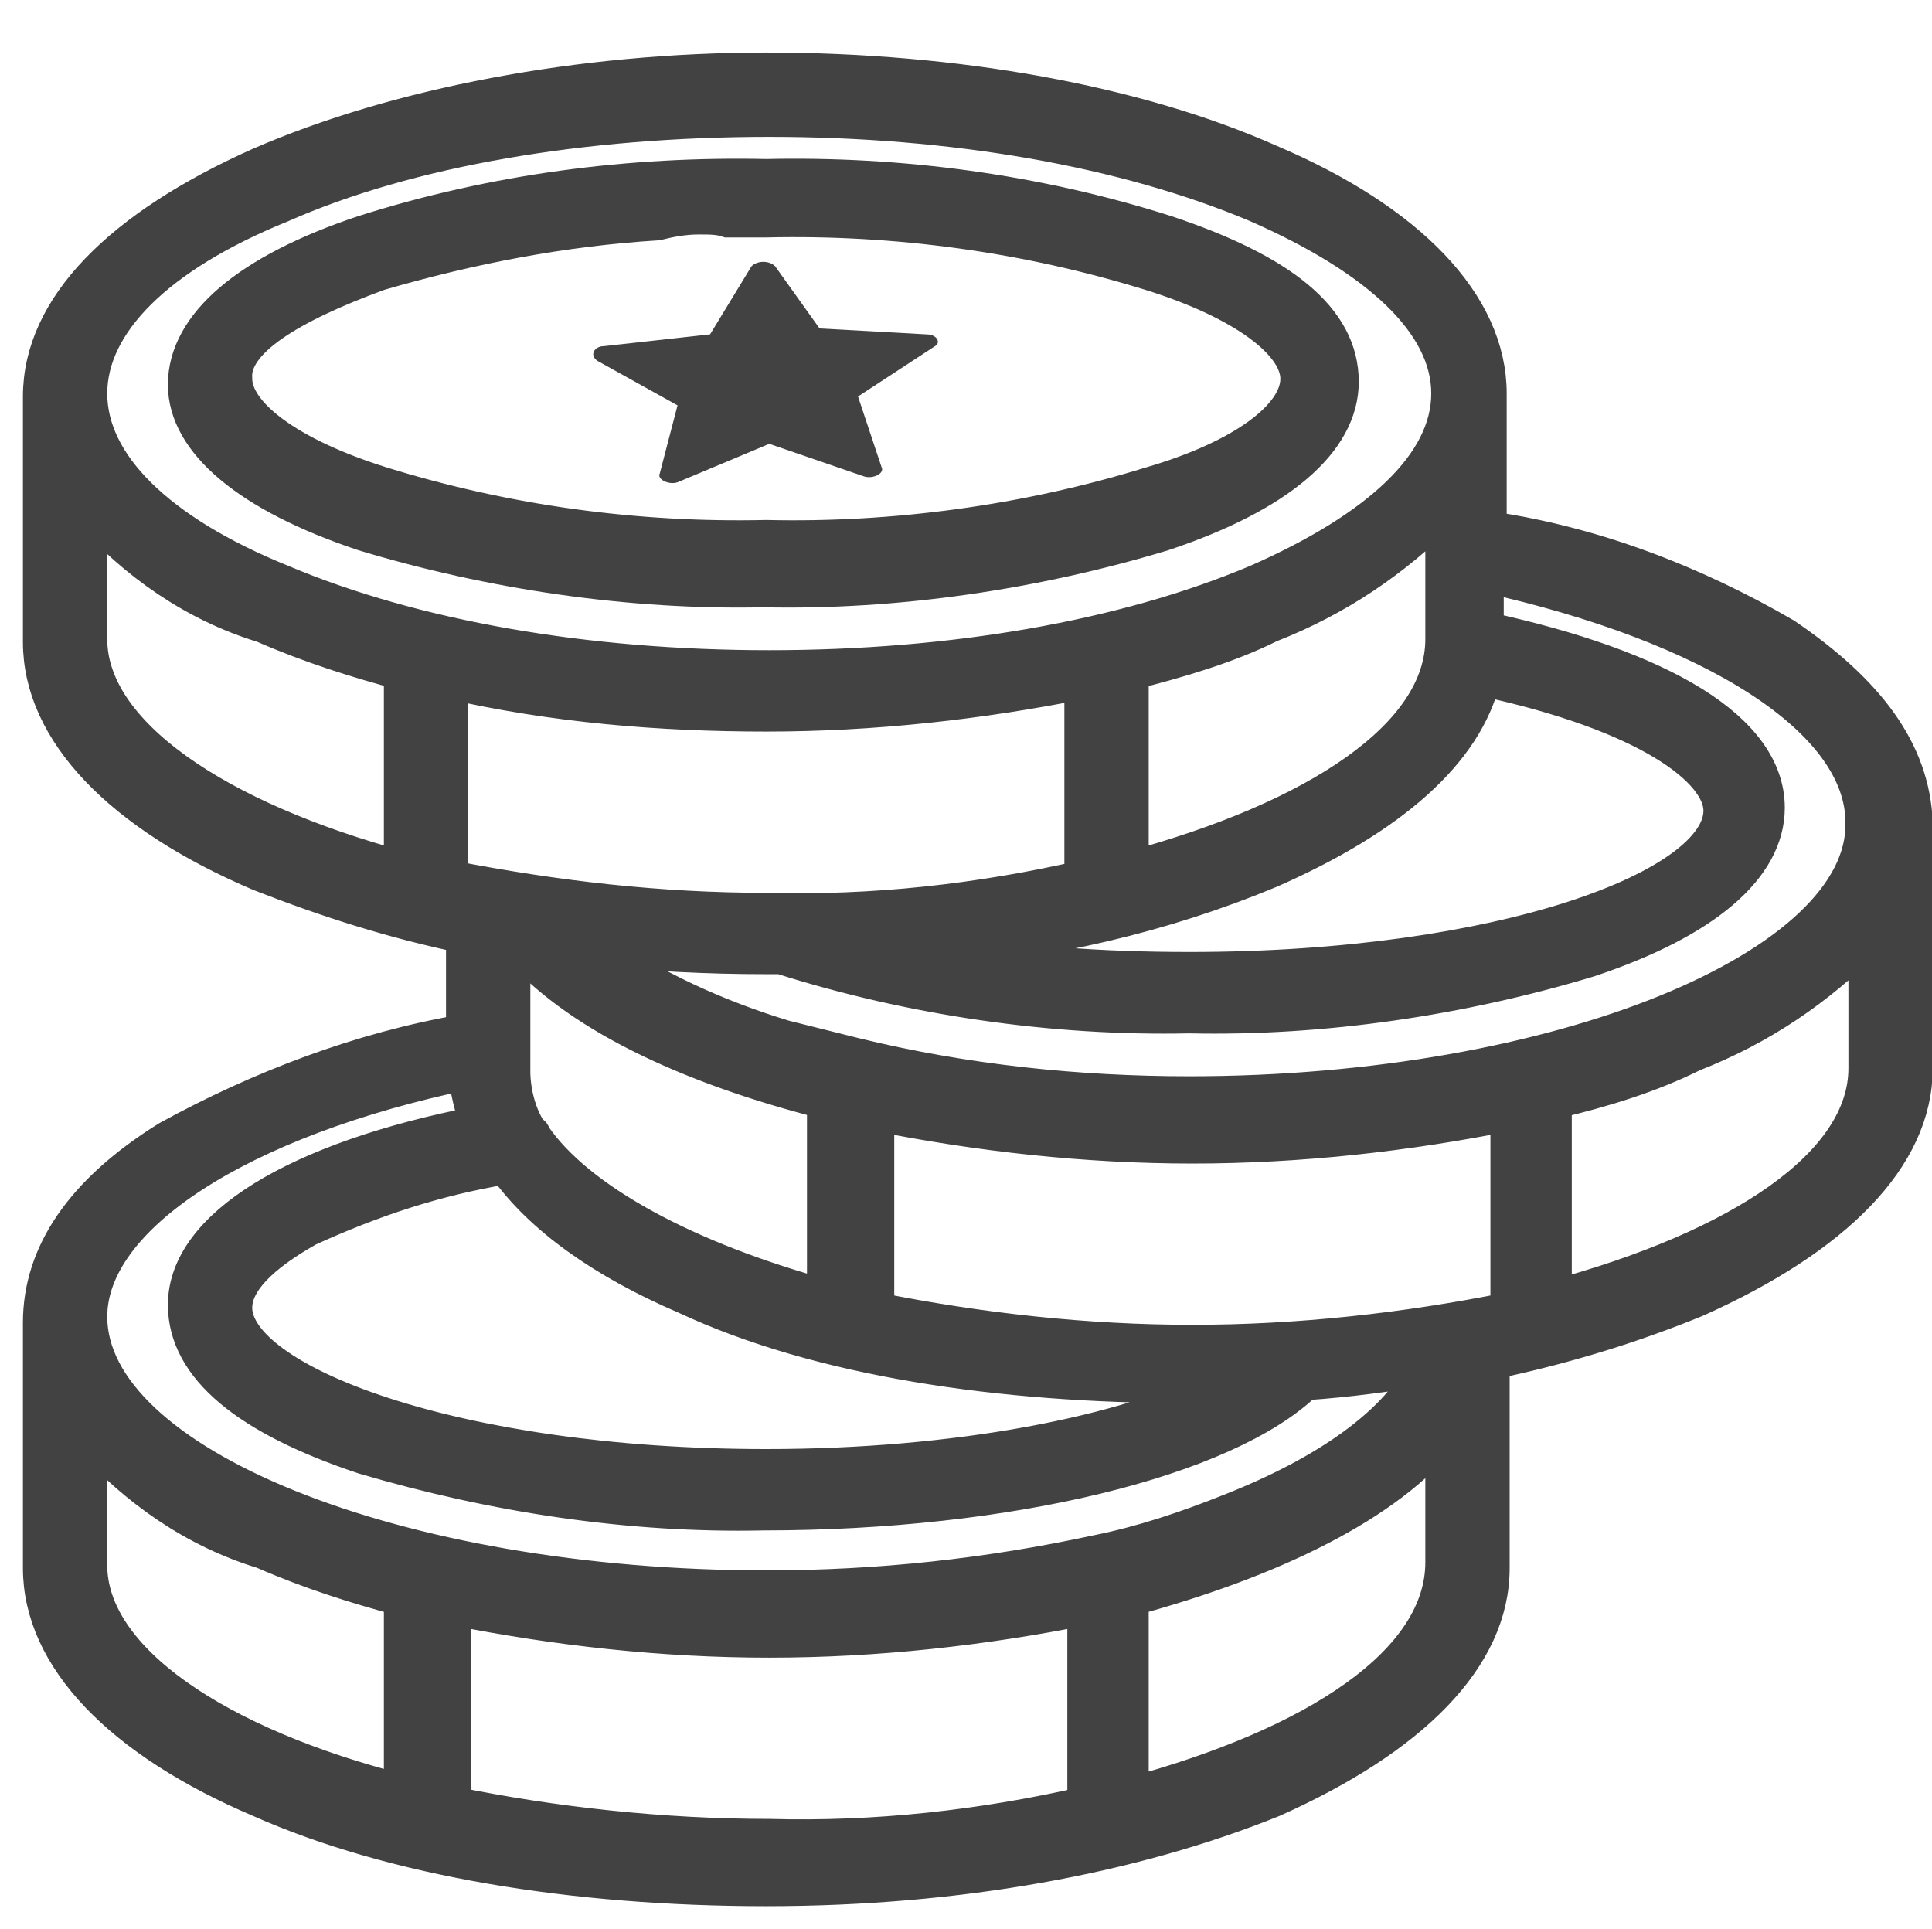 <?xml version="1.0" encoding="utf-8"?>
<!-- Generator: Adobe Illustrator 21.0.0, SVG Export Plug-In . SVG Version: 6.00 Build 0)  -->
<svg version="1.1" id="Capa_1" xmlns="http://www.w3.org/2000/svg" xmlns:xlink="http://www.w3.org/1999/xlink" x="0px" y="0px"
	 viewBox="0 0 65.3 65.2" style="enable-background:new 0 0 65.3 65.2;" xml:space="preserve">
<style type="text/css">
	.st0{fill:#424242;stroke:#424242;stroke-width:1.25;stroke-miterlimit:10;}
	.st1{fill:#424242;}
</style>
<path class="st0" d="M60.3,21.5c-3.1-1.8-6.5-3.1-10-3.6v-4.6c0-3-2.7-5.8-7.4-7.8c-4.5-2-10.6-3.1-17-3.1c-6.3,0-12.5,1.2-17.1,3.2
	c-4.7,2.1-7.4,4.8-7.4,7.8v8.3c0,3,2.7,5.8,7.4,7.8c2.3,0.9,4.5,1.6,6.9,2.1v3.3c-3.5,0.6-6.9,1.9-10,3.6c-2.9,1.8-4.3,3.9-4.3,6.2
	v8.3c0,3,2.7,5.8,7.4,7.8c4.5,2,10.6,3,17.1,3s12.4-1.1,17.1-3c4.7-2.1,7.4-4.8,7.4-7.8V46c2.4-0.5,4.7-1.2,6.9-2.1
	c4.7-2.1,7.4-4.8,7.4-7.8v-8.3C64.6,25.4,63.1,23.4,60.3,21.5z M42.9,29.4c4.1-1.8,6.6-4,7.2-6.5c5.6,1.2,8.1,3.1,8.1,4.5
	c0,2.6-7.4,5.4-18,5.4c-3,0-5.8-0.2-8.7-0.7C35.4,31.8,39.3,30.9,42.9,29.4z M38.2,29.4v-6.7c1.6-0.4,3.3-0.9,4.7-1.6
	c2.3-0.9,4.2-2.2,5.9-3.9v4.4C48.8,24.9,44.5,27.7,38.2,29.4z M9.5,6.9C13.8,5,19.7,4,26,4c6.2,0,12,1,16.5,2.9
	c4.1,1.8,6.5,4,6.5,6.4c0,2.4-2.4,4.6-6.5,6.4C38,21.6,32.2,22.6,26,22.6c-6.2,0-12-1-16.5-2.9C5.3,18,3,15.7,3,13.3
	C3,10.9,5.3,8.6,9.5,6.9z M13.6,29.4C7.3,27.7,3,24.8,3,21.6v-4.4c1.6,1.8,3.6,3.2,5.9,3.9c1.6,0.7,3.2,1.2,4.7,1.6V29.4z
	 M15.2,29.7V23c3.5,0.8,7.1,1.1,10.7,1.1c3.6,0,7.2-0.4,10.7-1.1v6.7c-3.5,0.8-7.1,1.2-10.7,1.1C22.3,30.8,18.8,30.4,15.2,29.7z
	 M28,43.9c-4.8-1.3-8.5-3.3-10-5.5c0-0.1-0.1-0.1-0.1-0.1c-0.4-0.6-0.6-1.4-0.6-2.1v-4.3l0.1-0.1c2,2.4,5.8,4.2,10.5,5.4V43.9z
	 M40.2,46.8h1.2c-3.3,1.7-9.1,2.8-15.5,2.8c-10.6,0-18-2.9-18-5.4c0-0.9,0.9-1.8,2.5-2.7c2.2-1,4.3-1.7,6.7-2.1
	c1.2,1.7,3.3,3.2,6.1,4.4C27.7,45.9,33.8,46.8,40.2,46.8z M13.6,60.6C7.3,59,3,56.1,3,52.9v-4.4c1.6,1.8,3.6,3.2,5.9,3.9
	c1.6,0.7,3.2,1.2,4.7,1.6V60.6z M36.7,61c-3.5,0.8-7.1,1.2-10.7,1.1c-3.6,0-7.3-0.4-10.7-1.1v-6.7c3.5,0.7,7.1,1.1,10.7,1.1
	c3.6,0,7.2-0.4,10.7-1.1V61z M25.9,53.7C13.4,53.7,3,49.5,3,44.5c0-3.4,5.1-6.7,12.8-8.3c0,0.6,0.2,1.3,0.4,1.8
	c-6.2,1.2-9.9,3.5-9.9,6.1c0,2.1,2.1,3.8,6,5.1c4.4,1.3,9,2,13.5,1.9c8.3,0,15.6-1.8,18.3-4.4c1.5-0.1,2.9-0.3,4.1-0.5
	c-0.9,1.9-3.3,3.6-6.6,4.9c-1.5,0.6-3,1.1-4.5,1.4C33.4,53.3,29.7,53.7,25.9,53.7z M48.8,52.8c0,3.4-4.3,6.2-10.6,7.9v-6.7
	c4.8-1.3,8.7-3.2,10.6-5.6V52.8z M51,44.3c-3.5,0.7-7.1,1.1-10.7,1.1c-3.6,0-7.2-0.4-10.7-1.1v-6.7c3.5,0.7,7.1,1.1,10.7,1.1
	c3.6,0,7.2-0.4,10.7-1.1V44.3z M63.1,36.1c0,3.3-4.3,6.1-10.6,7.8v-6.7c1.7-0.4,3.3-0.9,4.7-1.6c2.3-0.9,4.2-2.2,5.9-3.9V36.1z
	 M40.2,37c-3.8,0-7.6-0.4-11.3-1.3c-0.8-0.2-1.6-0.4-2.4-0.6C24.2,34.4,22,33.4,20,32c2,0.2,3.9,0.3,5.9,0.3h0.5
	c4.4,1.4,9.2,2.1,13.8,2c4.5,0.1,9.2-0.6,13.5-1.9c3.9-1.3,6-3.1,6-5.1c0-2.6-3.5-4.7-9.5-6v-1.9c7.7,1.7,12.8,4.9,12.8,8.4
	C63.1,32.7,52.7,37,40.2,37z"/>
<path class="st0" d="M12.3,18c4.3,1.3,9,2,13.5,1.9c4.5,0.1,9.2-0.6,13.5-1.9c3.9-1.3,6-3.1,6-5.1c0-2.1-2-3.7-5.9-5
	c-4.4-1.4-9-2-13.5-1.9c-4.6-0.1-9.2,0.5-13.6,1.9c-3.9,1.3-6,3.1-6,5.1C6.3,14.9,8.4,16.7,12.3,18z M12.8,9.2
	c3.1-0.9,6.2-1.5,9.4-1.7c0.4-0.1,0.9-0.2,1.4-0.2c0.4,0,0.7,0,1,0.1c0.4,0,0.8,0,1.3,0c4.4-0.1,8.8,0.5,13,1.8c3.2,1,5,2.4,5,3.6
	c0,1.3-1.9,2.7-5,3.6c-4.2,1.3-8.7,1.9-13,1.8c-4.4,0.1-8.8-0.5-13-1.8c-3.2-1-5-2.4-5-3.6C7.8,11.5,9.8,10.3,12.8,9.2z"/>
<path class="st1" d="M31.3,11.3l-3.6-0.2L26.2,9c-0.2-0.2-0.6-0.2-0.8,0L24,11.3l-3.6,0.4c-0.3,0-0.5,0.3-0.2,0.5l2.7,1.5L22.3,16
	c-0.1,0.2,0.3,0.4,0.6,0.3L26,15l3.2,1.1c0.3,0.1,0.7-0.1,0.6-0.3L29,13.4l2.6-1.7C31.8,11.6,31.7,11.3,31.3,11.3L31.3,11.3z"/>
</svg>

